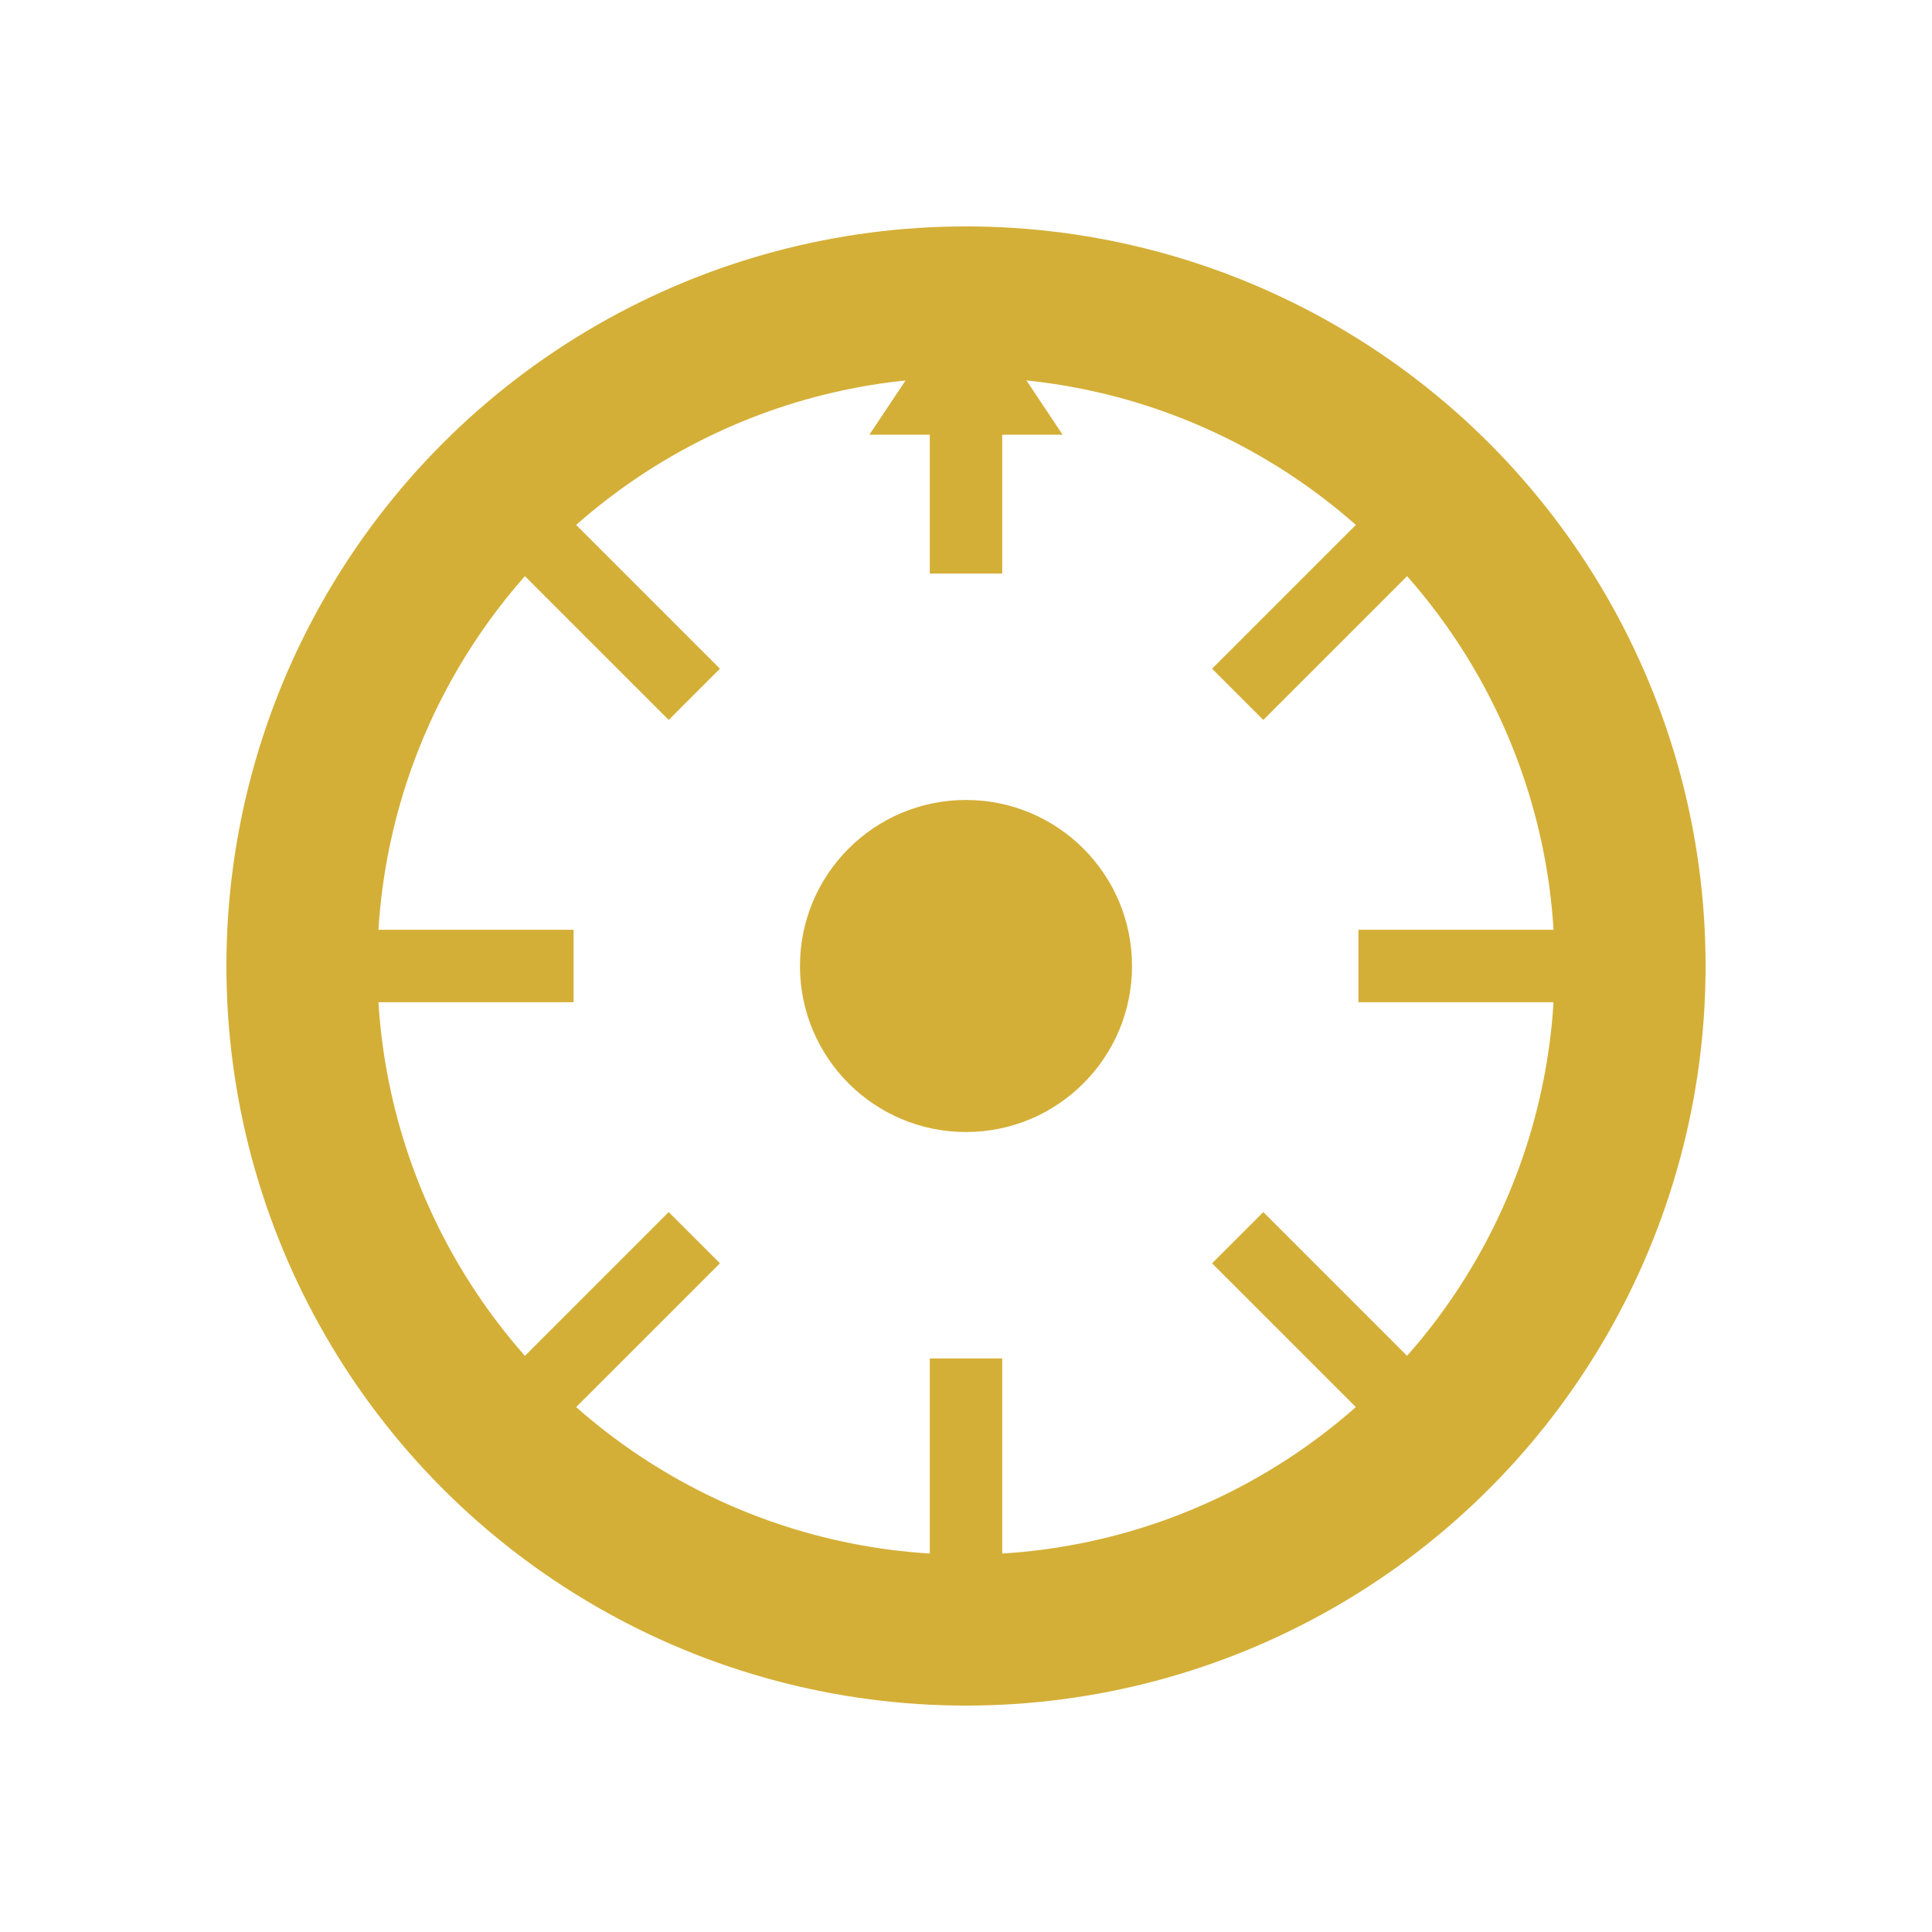 <!-- MDC branding-colors.mdc: Favicon SVG - Minimal wheel design -->
<svg width="32" height="32" viewBox="0 0 32 32" xmlns="http://www.w3.org/2000/svg">
  <!-- Outer circle -->
  <circle cx="16" cy="16" r="11" stroke="#D4AF37" fill="none" stroke-width="2.5"/>
  
  <!-- Segments (8 segments) -->
  <line x1="16" y1="5" x2="16" y2="9.5" stroke="#D4AF37" stroke-width="1.2"/>
  <line x1="23.5" y1="8.5" x2="20.5" y2="11.5" stroke="#D4AF37" stroke-width="1.2"/>
  <line x1="27" y1="16" x2="22.5" y2="16" stroke="#D4AF37" stroke-width="1.2"/>
  <line x1="23.5" y1="23.5" x2="20.5" y2="20.5" stroke="#D4AF37" stroke-width="1.2"/>
  <line x1="16" y1="27" x2="16" y2="22.5" stroke="#D4AF37" stroke-width="1.2"/>
  <line x1="8.5" y1="23.5" x2="11.5" y2="20.5" stroke="#D4AF37" stroke-width="1.2"/>
  <line x1="5" y1="16" x2="9.5" y2="16" stroke="#D4AF37" stroke-width="1.2"/>
  <line x1="8.5" y1="8.5" x2="11.5" y2="11.5" stroke="#D4AF37" stroke-width="1.2"/>
  
  <!-- Center circle -->
  <circle cx="16" cy="16" r="2.75" fill="#D4AF37"/>
  
  <!-- Pointer at top -->
  <polygon points="16,4.8 14.4,7.2 17.6,7.2" fill="#D4AF37"/>
</svg>

